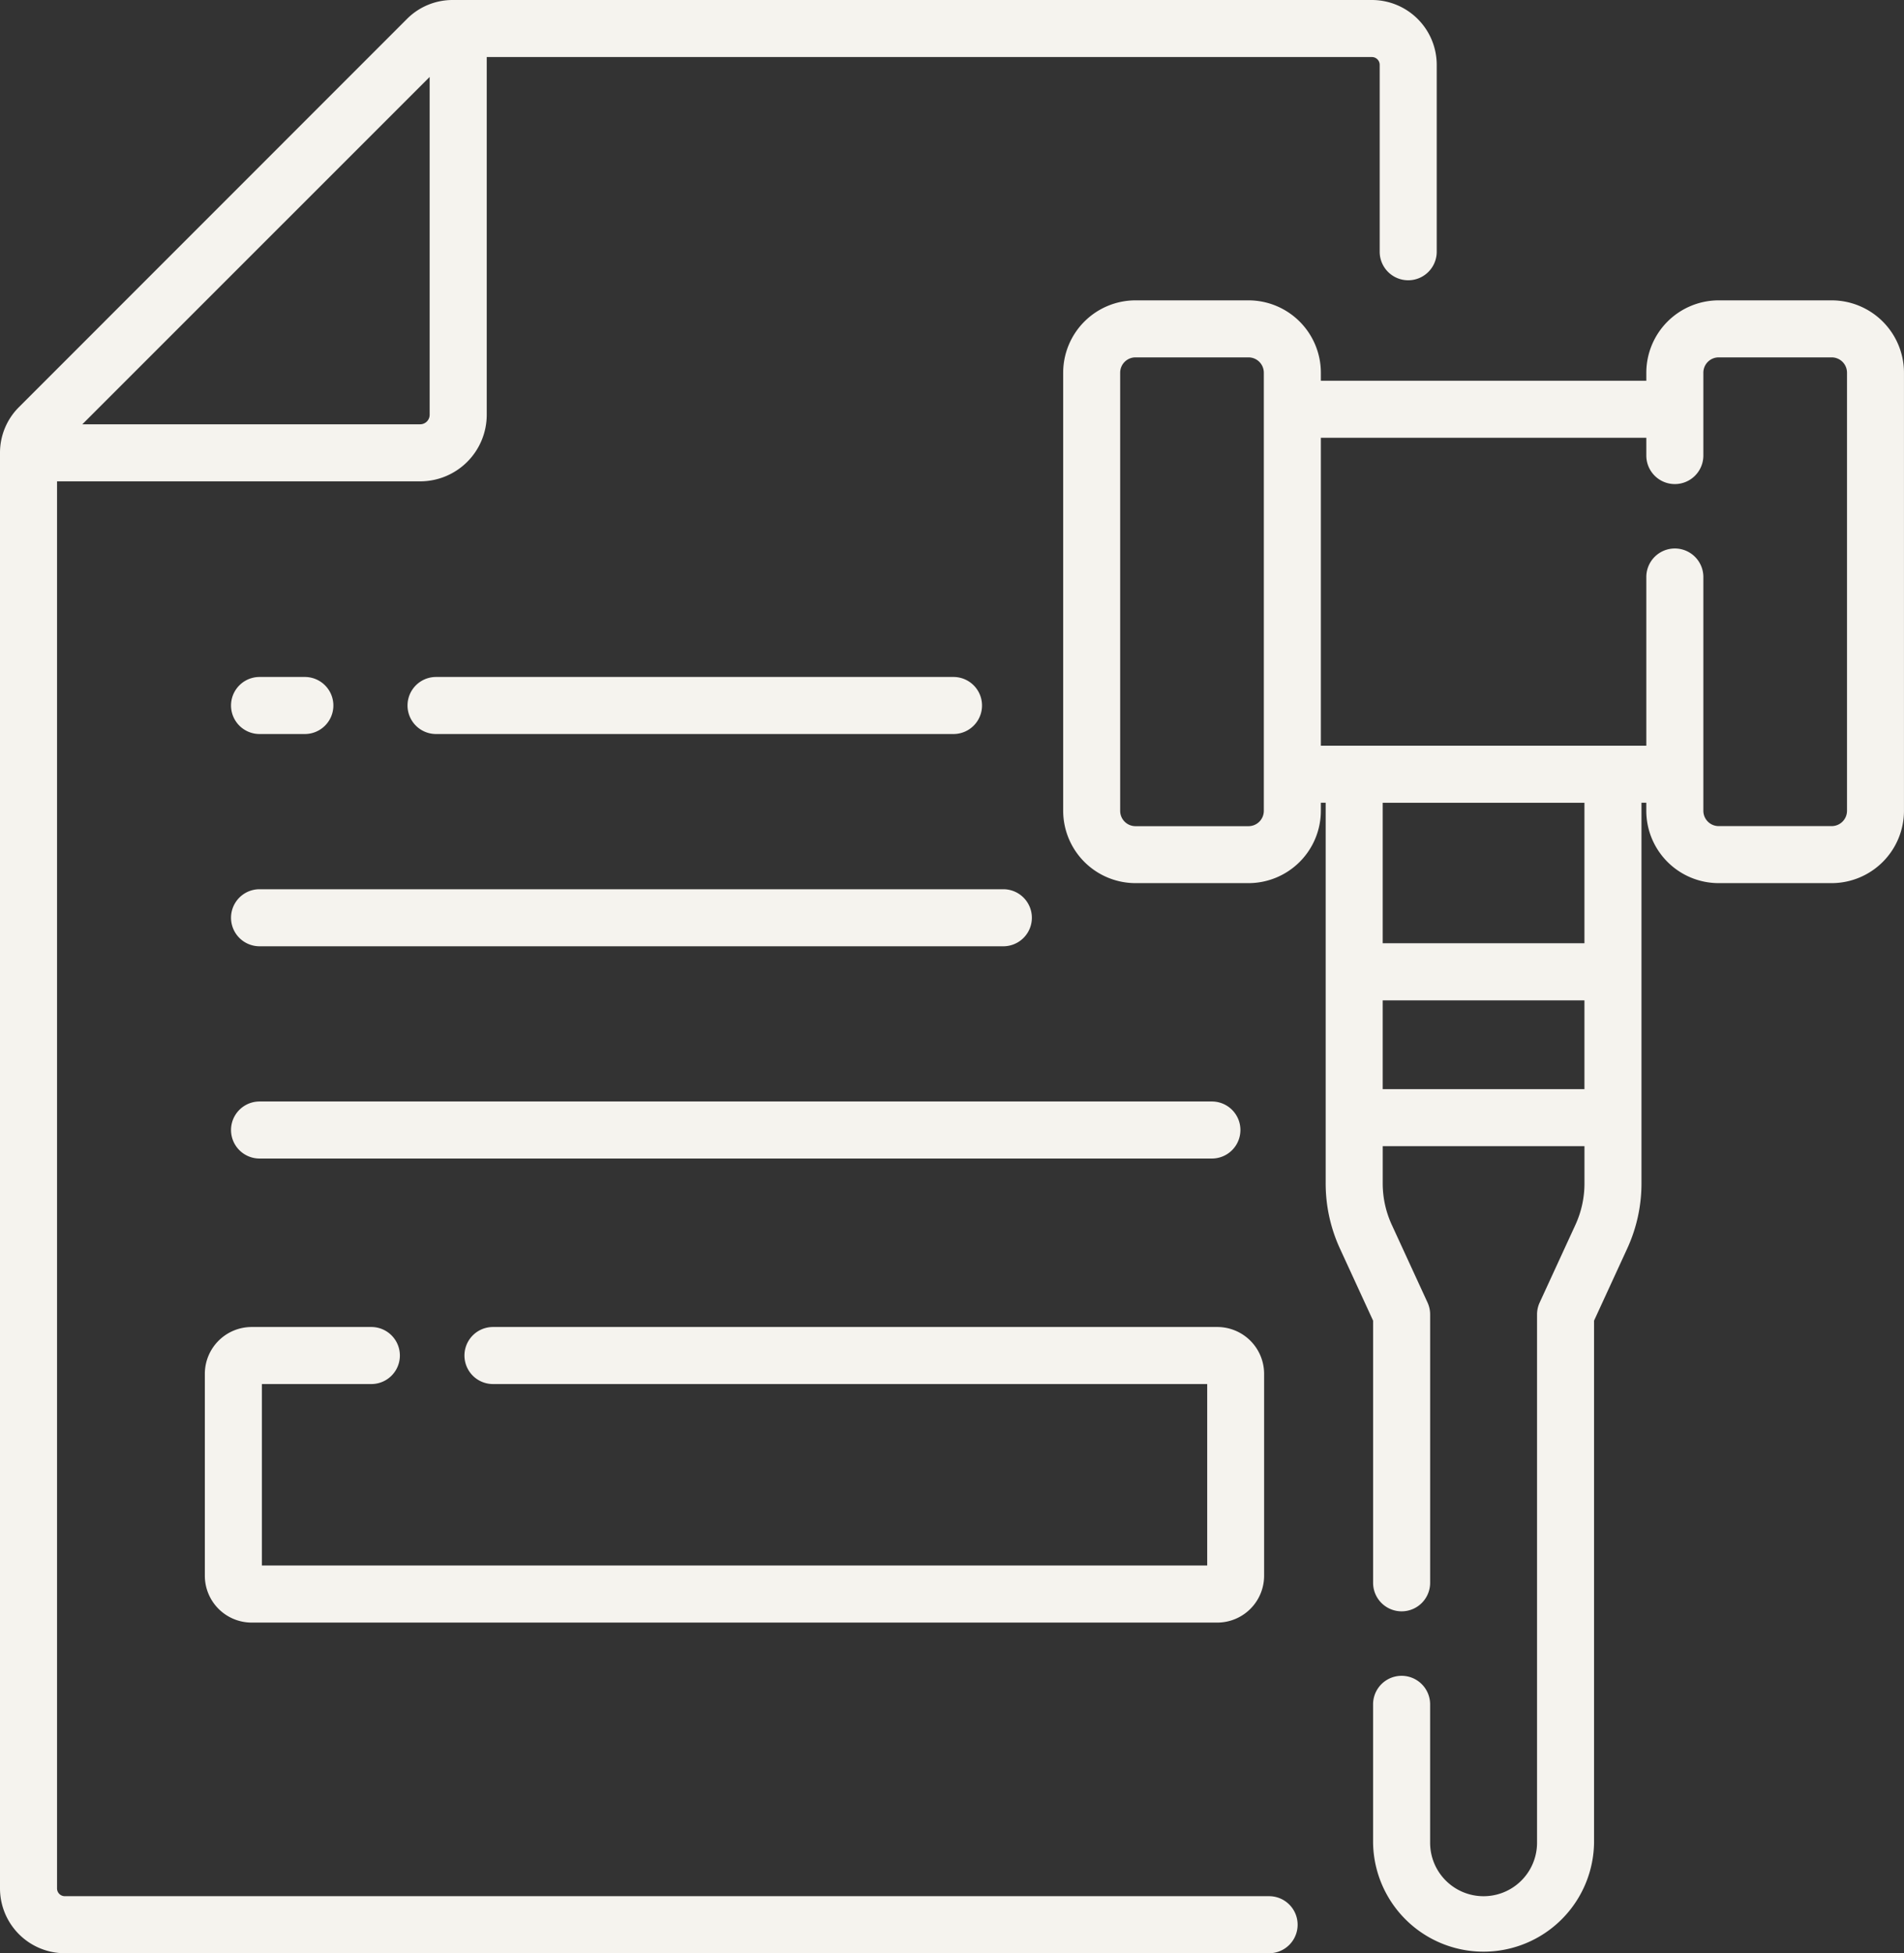 <svg xmlns="http://www.w3.org/2000/svg" width="85.793" height="88" viewBox="0 0 85.793 88">
    <rect x="0" y="0" width="85.793" height="88" fill="#333333" stroke="none"/>
    <defs>
        <style>.a{fill:#f5f3ee;}</style>
    </defs>
    <path class="a"
          d="M320.709,78.993h-5.093a3.263,3.263,0,0,0-3.259,3.259v.363H297.692v-.363a3.263,3.263,0,0,0-3.259-3.259h-5.093a3.263,3.263,0,0,0-3.259,3.259v19.738a3.263,3.263,0,0,0,3.259,3.259h5.093a3.263,3.263,0,0,0,3.259-3.259v-.363h.217V118.77a7.018,7.018,0,0,0,.647,2.953l1.49,3.239v11.81a1.285,1.285,0,0,0,2.57,0V124.68a1.283,1.283,0,0,0-.118-.537l-1.608-3.495a4.465,4.465,0,0,1-.411-1.879V117.1h9.091v1.672a4.467,4.467,0,0,1-.411,1.879l-1.608,3.495a1.284,1.284,0,0,0-.118.537v23.8a2.409,2.409,0,1,1-4.818,0v-6.236a1.285,1.285,0,0,0-2.57,0v6.235a4.979,4.979,0,0,0,9.957,0V124.961l1.49-3.239a7.018,7.018,0,0,0,.647-2.953V101.627h.217v.363a3.263,3.263,0,0,0,3.259,3.259h5.093a3.263,3.263,0,0,0,3.259-3.259V82.252a3.263,3.263,0,0,0-3.259-3.259Zm-25.587,23a.691.691,0,0,1-.69.69h-5.093a.691.691,0,0,1-.69-.69V82.252a.691.691,0,0,1,.69-.69h5.093a.691.691,0,0,1,.69.69Zm5.356,12.537v-4h9.091v4Zm9.091-6.572h-9.091v-6.328h9.091ZM321.4,101.99a.691.691,0,0,1-.69.69h-5.093a.691.691,0,0,1-.69-.69V91.457a1.285,1.285,0,0,0-2.57,0v7.6H297.692V85.185h14.665v.8a1.285,1.285,0,0,0,2.57,0V82.252a.691.691,0,0,1,.69-.69h5.093a.691.691,0,0,1,.69.69Z"
          transform="translate(-238.175 -65.461)"/>
    <path class="a"
          d="M63.625,85.43H9.36a.351.351,0,0,1-.35-.35V21.686H25.372a3,3,0,0,0,3-3V2.57H68.258a.351.351,0,0,1,.35.35v8.422a1.285,1.285,0,0,0,2.57,0V2.92A2.923,2.923,0,0,0,68.257,0H26.841a2.9,2.9,0,0,0-2.065.855L7.3,18.336A2.9,2.9,0,0,0,6.44,20.4V85.08A2.923,2.923,0,0,0,9.36,88H63.625a1.285,1.285,0,0,0,0-2.57ZM25.8,3.466V18.688a.429.429,0,0,1-.428.428H10.149Z"
          transform="translate(-6.44 0)"/>
    <path class="a" d="M68.5,180.614h2.041a1.285,1.285,0,1,0,0-2.57H68.5a1.285,1.285,0,1,0,0,2.57Z"
          transform="translate(-56.805 -147.544)"/>
    <path class="a" d="M138.231,180.614a1.285,1.285,0,1,0,0-2.57H114.915a1.285,1.285,0,1,0,0,2.57Z"
          transform="translate(-95.267 -147.544)"/>
    <path class="a" d="M102.016,233.866H68.5a1.285,1.285,0,1,0,0,2.57h33.515a1.285,1.285,0,0,0,0-2.57Z"
          transform="translate(-56.805 -193.803)"/>
    <path class="a" d="M111.412,289.688H68.5a1.285,1.285,0,1,0,0,2.57h42.912a1.285,1.285,0,1,0,0-2.57Z"
          transform="translate(-56.805 -240.062)"/>
    <path class="a"
          d="M67.82,351.565a1.285,1.285,0,1,0,0-2.57H62.425a2.111,2.111,0,0,0-2.108,2.108v9.1a2.111,2.111,0,0,0,2.108,2.109h43.514a2.111,2.111,0,0,0,2.108-2.109v-9.1a2.111,2.111,0,0,0-2.108-2.108H73.3a1.285,1.285,0,0,0,0,2.57h32.183v8.175H62.887v-8.175Z"
          transform="translate(-51.087 -289.209)"/>
</svg>
